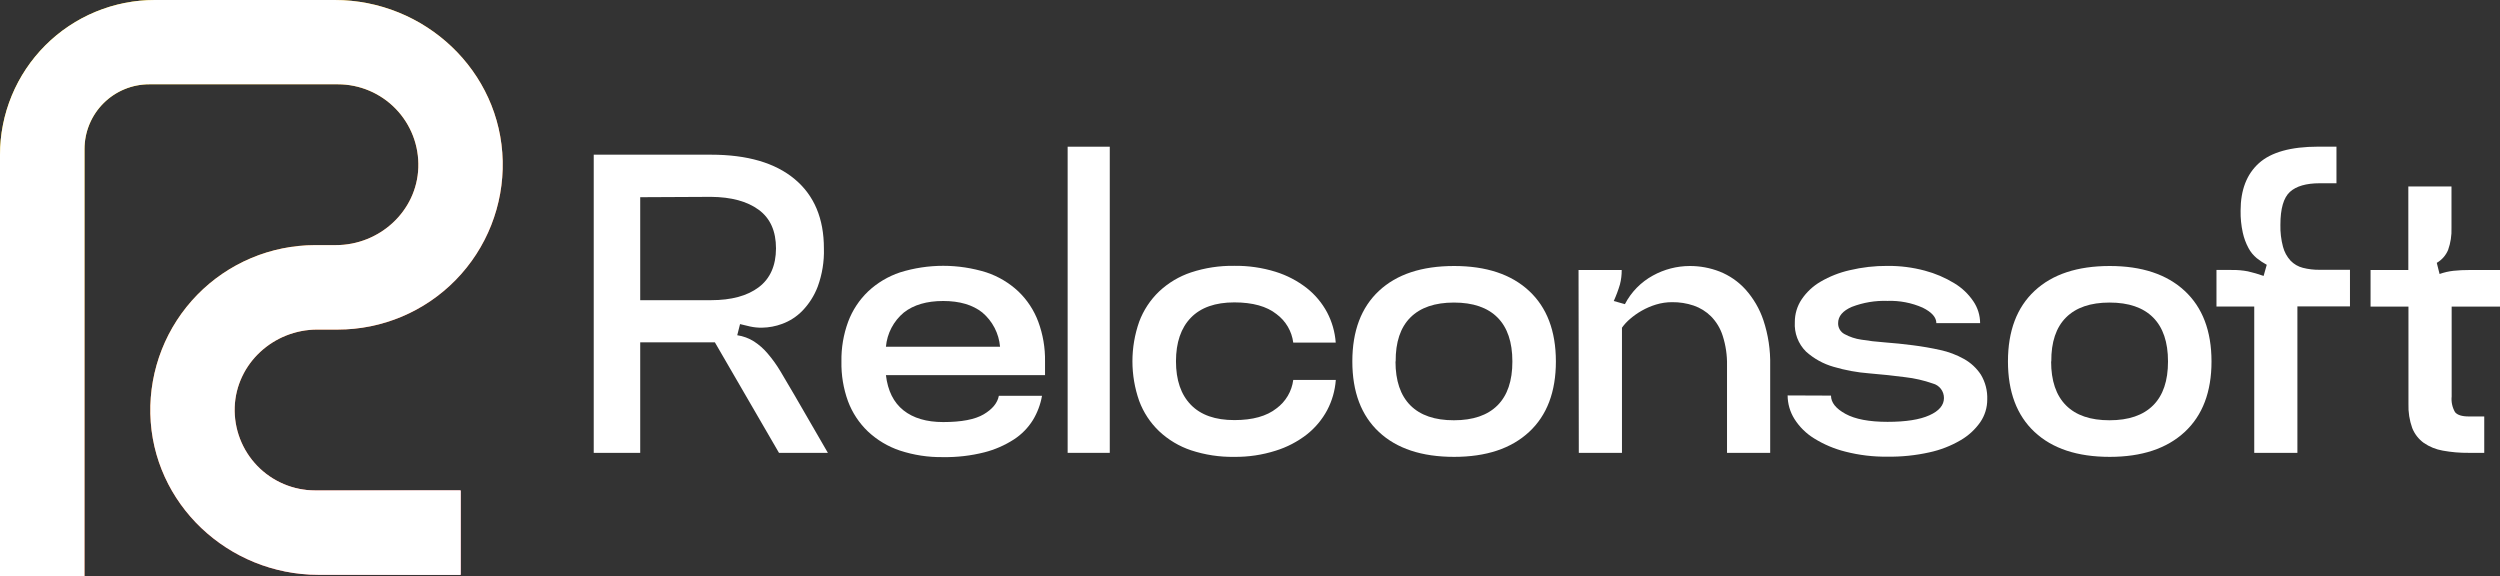 <svg width="555.232" height="128" viewBox="0 0 555.232 128" fill="none" xmlns="http://www.w3.org/2000/svg" xmlns:xlink="http://www.w3.org/1999/xlink">
	<rect x="0" y="0" width="555.232" height="128" fill="#333333" stroke="none"/>
	<desc>
			Created with Pixso.
	</desc>
	<defs>
		<linearGradient id="paint_linear_270_2153_0" x1="14.503" y1="19.804" x2="97.162" y2="133.157" gradientUnits="userSpaceOnUse">
			<stop stop-color="#FFCE00"/>
			<stop offset="0.65" stop-color="#F15A24"/>
			<stop offset="1" stop-color="#F10024"/>
		</linearGradient>
		<linearGradient id="paint_linear_270_2154_0" x1="49.693" y1="101.803" x2="100.45" y2="101.803" gradientUnits="userSpaceOnUse">
			<stop stop-color="#FFFFFF" stop-opacity="0"/>
			<stop offset="0.86" stop-color="#FFFFFF"/>
		</linearGradient>
	</defs>
	<path id="Vector" d="M102.291 127.655L70.715 127.655C50.7 127.655 33.838 111.905 33.388 91.9C33.279 87.024 34.145 82.175 35.934 77.638C37.724 73.102 40.401 68.968 43.809 65.479C47.216 61.99 51.286 59.216 55.78 57.32C60.273 55.424 65.1 54.445 69.977 54.438L74.588 54.438C84.279 54.438 92.561 46.923 92.906 37.231C92.991 34.834 92.592 32.443 91.734 30.202C90.875 27.962 89.575 25.917 87.909 24.189C86.243 22.462 84.247 21.088 82.039 20.148C79.831 19.209 77.457 18.724 75.057 18.721L33.196 18.721C31.304 18.715 29.429 19.082 27.679 19.802C25.928 20.522 24.338 21.58 22.997 22.916C21.657 24.252 20.594 25.839 19.868 27.586C19.143 29.334 18.769 31.208 18.769 33.1L18.769 128L0 128L0 34.385C0 29.869 0.889 25.398 2.617 21.226C4.345 17.054 6.878 13.264 10.071 10.071C13.264 6.878 17.054 4.345 21.226 2.617C25.398 0.889 29.869 0 34.385 0L74.329 0C94.335 0 111.196 15.749 111.647 35.755C111.754 40.63 110.887 45.477 109.097 50.012C107.307 54.547 104.629 58.679 101.221 62.167C97.814 65.654 93.744 68.426 89.251 70.32C84.759 72.214 79.933 73.192 75.057 73.198L70.456 73.198C60.765 73.198 52.483 80.723 52.128 90.404C52.043 92.803 52.442 95.194 53.3 97.435C54.158 99.676 55.459 101.722 57.125 103.45C58.79 105.178 60.786 106.553 62.994 107.493C65.202 108.434 67.577 108.92 69.977 108.924L102.291 108.924L102.291 127.655Z" fill="url(#paint_linear_270_2153_0)" fill-opacity="1" fill-rule="nonzero"/>
	<path id="Vector" d="M102.291 127.655L70.715 127.655C50.7 127.655 33.838 111.905 33.388 91.9C33.279 87.024 34.145 82.175 35.934 77.638C37.724 73.102 40.401 68.968 43.809 65.479C47.216 61.99 51.286 59.216 55.78 57.32C60.273 55.424 65.1 54.445 69.977 54.438L74.588 54.438C84.279 54.438 92.561 46.923 92.906 37.231C92.991 34.834 92.592 32.443 91.734 30.202C90.875 27.962 89.575 25.917 87.909 24.189C86.243 22.462 84.247 21.088 82.039 20.148C79.831 19.209 77.457 18.724 75.057 18.721L33.196 18.721C31.304 18.715 29.429 19.082 27.679 19.802C25.928 20.522 24.338 21.58 22.997 22.916C21.657 24.252 20.594 25.839 19.868 27.586C19.143 29.334 18.769 31.208 18.769 33.1L18.769 128L0 128L0 34.385C0 29.869 0.889 25.398 2.617 21.226C4.345 17.054 6.878 13.264 10.071 10.071C13.264 6.878 17.054 4.345 21.226 2.617C25.398 0.889 29.869 0 34.385 0L74.329 0C94.335 0 111.196 15.749 111.647 35.755C111.754 40.63 110.887 45.477 109.097 50.012C107.307 54.547 104.629 58.679 101.221 62.167C97.814 65.654 93.744 68.426 89.251 70.32C84.759 72.214 79.933 73.192 75.057 73.198L70.456 73.198C60.765 73.198 52.483 80.723 52.128 90.404C52.043 92.803 52.442 95.194 53.3 97.435C54.158 99.676 55.459 101.722 57.125 103.45C58.79 105.178 60.786 106.553 62.994 107.493C65.202 108.434 67.577 108.92 69.977 108.924L102.291 108.924L102.291 127.655Z" fill="#FFFFFF" fill-opacity="1" fill-rule="nonzero"/>
	<path id="Vector" d="M69.977 108.925C67.577 108.922 65.202 108.435 62.994 107.495C60.786 106.554 58.79 105.179 57.125 103.451C55.459 101.723 54.159 99.677 53.3 97.436C52.442 95.195 52.043 92.804 52.128 90.406C52.232 87.807 52.916 85.266 54.132 82.967L36.657 75.94C34.38 80.947 33.262 86.403 33.388 91.901C33.838 111.906 50.7 127.656 70.715 127.656L102.291 127.656L102.291 108.925L69.977 108.925Z" fill="url(#paint_linear_270_2154_0)" fill-opacity="1" fill-rule="nonzero"/>
	<path id="Vector" d="M157.908 34.355C165.966 34.355 172.162 36.163 176.495 39.78C180.828 43.397 182.991 48.535 182.984 55.194C183.068 58.064 182.606 60.923 181.623 63.62C180.859 65.65 179.684 67.5 178.172 69.055C176.918 70.332 175.395 71.314 173.715 71.931C172.273 72.469 170.749 72.754 169.21 72.775C168.32 72.788 167.432 72.698 166.564 72.506C165.797 72.334 165.059 72.152 164.359 71.979L163.736 74.452C165.054 74.648 166.317 75.115 167.446 75.823C168.589 76.565 169.617 77.473 170.494 78.517C171.567 79.769 172.53 81.113 173.37 82.533C174.309 84.086 175.341 85.837 176.466 87.786L183.866 100.574L173.006 100.574L158.771 76.034L142.187 76.034L142.187 100.574L131.863 100.574L131.863 34.355L157.908 34.355ZM142.187 43.797L142.187 66.668L157.908 66.668C162.439 66.668 165.973 65.71 168.51 63.793C171.047 61.876 172.325 59 172.344 55.165C172.344 51.331 171.066 48.474 168.51 46.596C165.954 44.717 162.42 43.758 157.908 43.72L142.187 43.797Z" fill="#FFFFFF" fill-opacity="1" fill-rule="nonzero"/>
	<path id="Vector" d="M186.876 80.269C186.826 77.26 187.333 74.266 188.372 71.441C189.325 68.902 190.835 66.609 192.791 64.731C194.825 62.822 197.248 61.377 199.894 60.494C206.136 58.549 212.823 58.549 219.066 60.494C221.714 61.376 224.141 62.822 226.178 64.731C228.134 66.607 229.642 68.901 230.588 71.441C231.634 74.264 232.144 77.258 232.093 80.269L232.093 83.318L196.759 83.318C197.168 86.788 198.466 89.392 200.651 91.13C202.837 92.868 205.78 93.737 209.48 93.737C213.544 93.737 216.544 93.162 218.481 92.012C220.417 90.862 221.536 89.494 221.836 87.909L231.422 87.909C231.088 89.815 230.402 91.642 229.399 93.297C228.33 95.015 226.897 96.478 225.201 97.582C223.179 98.89 220.958 99.862 218.625 100.457C215.624 101.216 212.536 101.574 209.441 101.521C206.187 101.573 202.947 101.08 199.855 100.064C197.209 99.178 194.786 97.73 192.752 95.818C190.792 93.943 189.281 91.649 188.333 89.108C187.308 86.276 186.814 83.28 186.876 80.269ZM209.48 66.849C205.824 66.849 202.91 67.702 200.737 69.409C199.606 70.349 198.672 71.504 197.99 72.807C197.307 74.11 196.889 75.535 196.759 77.001L222.104 77.001C221.847 74.05 220.434 71.322 218.174 69.409C216.027 67.702 213.122 66.849 209.48 66.849Z" fill="#FFFFFF" fill-opacity="1" fill-rule="nonzero"/>
	<path id="Vector" d="M237.116 32.582L246.471 32.582L246.471 100.574L237.116 100.574L237.116 32.582Z" fill="#FFFFFF" fill-opacity="1" fill-rule="nonzero"/>
	<path id="Vector" d="M274.117 101.466C270.863 101.517 267.623 101.025 264.531 100.009C261.884 99.125 259.46 97.676 257.428 95.762C255.465 93.89 253.954 91.595 253.009 89.052C251.002 83.354 251.002 77.141 253.009 71.443C253.959 68.902 255.469 66.609 257.428 64.733C259.461 62.822 261.884 61.376 264.531 60.496C267.623 59.48 270.863 58.987 274.117 59.039C277.229 58.995 280.328 59.441 283.301 60.362C285.81 61.142 288.158 62.369 290.231 63.985C292.086 65.453 293.62 67.287 294.737 69.372C295.833 71.452 296.485 73.737 296.654 76.082L287.221 76.082C287.061 74.834 286.649 73.63 286.012 72.545C285.374 71.459 284.524 70.514 283.512 69.765C281.339 68.033 278.22 67.164 274.156 67.158C269.906 67.158 266.682 68.292 264.484 70.561C262.285 72.83 261.183 76.054 261.176 80.233C261.176 84.413 262.279 87.637 264.484 89.905C266.688 92.174 269.912 93.305 274.156 93.299C278.207 93.299 281.326 92.429 283.512 90.691C284.524 89.945 285.374 89.001 286.011 87.917C286.649 86.833 287.061 85.631 287.221 84.384L296.673 84.384C296.505 86.729 295.852 89.014 294.756 91.094C293.639 93.179 292.106 95.013 290.25 96.481C288.177 98.094 285.829 99.318 283.32 100.095C280.345 101.039 277.238 101.501 274.117 101.466Z" fill="#FFFFFF" fill-opacity="1" fill-rule="nonzero"/>
	<path id="Vector" d="M300.344 80.272C300.344 73.504 302.315 68.279 306.258 64.599C310.201 60.917 315.764 59.077 322.947 59.077C330.073 59.077 335.62 60.917 339.589 64.599C343.557 68.279 345.544 73.504 345.551 80.272C345.551 87.039 343.563 92.263 339.589 95.944C335.614 99.625 330.067 101.466 322.947 101.466C315.764 101.466 310.201 99.625 306.258 95.944C302.315 92.263 300.344 87.039 300.344 80.272ZM309.93 80.272C309.93 84.566 311.032 87.819 313.237 90.03C315.442 92.241 318.666 93.344 322.909 93.337C327.146 93.337 330.37 92.235 332.581 90.03C334.792 87.825 335.895 84.572 335.888 80.272C335.888 75.977 334.786 72.724 332.581 70.513C330.376 68.302 327.152 67.196 322.909 67.196C318.672 67.196 315.448 68.302 313.237 70.513C311.026 72.724 309.936 75.977 309.968 80.272L309.93 80.272Z" fill="#FFFFFF" fill-opacity="1" fill-rule="nonzero"/>
	<path id="Vector" d="M350.583 59.959L360.169 59.959C360.179 61.045 360.047 62.128 359.776 63.18C359.403 64.434 358.945 65.66 358.406 66.852L360.879 67.551C362.275 64.862 364.441 62.649 367.1 61.196C369.601 59.815 372.41 59.087 375.267 59.077C377.546 59.066 379.806 59.486 381.929 60.314C384.1 61.176 386.047 62.52 387.623 64.244C389.42 66.239 390.787 68.582 391.64 71.127C392.712 74.358 393.221 77.75 393.145 81.154L393.145 100.574L383.559 100.574L383.559 81.154C383.605 78.924 383.281 76.702 382.6 74.578C382.088 72.947 381.194 71.462 379.993 70.245C378.909 69.175 377.599 68.362 376.159 67.868C374.615 67.347 372.995 67.091 371.366 67.11C370.154 67.109 368.95 67.287 367.79 67.638C366.682 67.975 365.614 68.435 364.608 69.008C363.677 69.538 362.8 70.157 361.991 70.858C361.327 71.423 360.735 72.067 360.227 72.776L360.227 100.574L350.641 100.574L350.583 59.959Z" fill="#FFFFFF" fill-opacity="1" fill-rule="nonzero"/>
	<path id="Vector" d="M406.651 87.86C406.651 89.394 407.728 90.749 409.882 91.925C412.035 93.101 415.141 93.689 419.199 93.689C423.257 93.689 426.36 93.203 428.507 92.231C430.654 91.273 431.738 89.979 431.738 88.397C431.744 87.661 431.504 86.945 431.056 86.361C430.607 85.777 429.977 85.36 429.264 85.176C427.275 84.478 425.214 84.006 423.12 83.767C420.685 83.441 418.03 83.163 415.173 82.924C412.48 82.722 409.816 82.233 407.227 81.467C404.949 80.821 402.85 79.659 401.092 78.073C400.239 77.222 399.577 76.198 399.15 75.071C398.724 73.944 398.543 72.739 398.618 71.536C398.607 69.746 399.132 67.993 400.123 66.503C401.205 64.894 402.637 63.55 404.312 62.573C406.332 61.392 408.52 60.529 410.802 60.013C413.552 59.357 416.372 59.035 419.199 59.055C421.998 59.031 424.787 59.385 427.491 60.109C429.793 60.719 431.995 61.658 434.029 62.899C435.719 63.91 437.165 65.282 438.266 66.915C439.24 68.346 439.764 70.035 439.771 71.766L430.05 71.766C430.05 70.472 429.034 69.331 427.002 68.325C424.545 67.242 421.873 66.731 419.19 66.829C416.491 66.733 413.802 67.183 411.281 68.152C409.249 69.034 408.233 70.238 408.233 71.766C408.218 72.264 408.344 72.756 408.594 73.186C408.845 73.617 409.211 73.968 409.652 74.2C410.817 74.834 412.086 75.253 413.4 75.437C414.962 75.696 416.726 75.907 418.701 76.05C420.675 76.194 422.698 76.405 424.797 76.674C426.897 76.942 428.91 77.287 430.884 77.728C432.741 78.124 434.528 78.796 436.185 79.722C437.697 80.563 438.983 81.757 439.934 83.202C440.934 84.865 441.427 86.784 441.352 88.723C441.361 90.519 440.823 92.274 439.809 93.756C438.659 95.398 437.164 96.769 435.428 97.772C433.276 99.032 430.936 99.941 428.498 100.466C425.443 101.146 422.319 101.468 419.19 101.424C416.049 101.464 412.916 101.09 409.872 100.312C407.406 99.701 405.051 98.704 402.894 97.36C401.125 96.273 399.629 94.794 398.523 93.037C397.547 91.472 397.026 89.666 397.018 87.822L406.651 87.86Z" fill="#FFFFFF" fill-opacity="1" fill-rule="nonzero"/>
	<path id="Vector" d="M445.953 80.272C445.953 73.504 447.925 68.279 451.868 64.599C455.811 60.917 461.374 59.077 468.557 59.077C475.682 59.077 481.229 60.917 485.198 64.599C489.166 68.279 491.154 73.504 491.16 80.272C491.16 87.039 489.173 92.263 485.198 95.944C481.223 99.625 475.676 101.466 468.557 101.466C461.374 101.466 455.811 99.625 451.868 95.944C447.925 92.263 445.953 87.039 445.953 80.272ZM455.539 80.272C455.539 84.566 456.642 87.819 458.846 90.03C461.051 92.241 464.275 93.344 468.518 93.337C472.755 93.337 475.979 92.235 478.191 90.03C480.402 87.825 481.504 84.572 481.498 80.272C481.498 75.977 480.395 72.724 478.191 70.513C475.986 68.302 472.762 67.196 468.518 67.196C464.281 67.196 461.057 68.302 458.846 70.513C456.635 72.724 455.546 75.977 455.578 80.272L455.539 80.272Z" fill="#FFFFFF" fill-opacity="1" fill-rule="nonzero"/>
	<path id="Vector" d="M495.752 59.958C496.923 59.943 498.092 60.046 499.241 60.265C500.423 60.536 501.588 60.876 502.731 61.281L503.43 58.808C502.654 58.388 501.917 57.9 501.226 57.351C500.467 56.729 499.838 55.963 499.376 55.098C498.798 54.024 498.372 52.876 498.11 51.685C497.755 50.078 497.591 48.434 497.621 46.787C497.621 42.199 498.976 38.684 501.686 36.243C504.395 33.801 508.783 32.578 514.847 32.571L518.912 32.571L518.912 40.7L515.202 40.7C512.192 40.7 509.984 41.339 508.578 42.617C507.159 43.911 506.46 46.356 506.46 49.941C506.421 51.58 506.615 53.216 507.035 54.801C507.333 55.951 507.909 57.011 508.712 57.888C509.456 58.663 510.403 59.214 511.444 59.479C512.672 59.791 513.935 59.939 515.202 59.92L521.912 59.92L521.912 68.049L510.236 68.049L510.236 100.573L500.651 100.573L500.651 68.077L492.263 68.077L492.263 59.949L495.752 59.958Z" fill="#FFFFFF" fill-opacity="1" fill-rule="nonzero"/>
	<path id="Vector" d="M526.484 68.087L526.484 59.958L534.872 59.958L534.872 41.419L544.458 41.419L544.458 50.602C544.522 52.268 544.268 53.93 543.71 55.501C543.209 56.711 542.323 57.722 541.189 58.376L541.812 60.85C542.811 60.497 543.846 60.259 544.898 60.14C546.07 60.019 547.248 59.962 548.426 59.968L555.232 59.968L555.232 68.096L544.496 68.096L544.496 88.045C544.373 89.257 544.634 90.478 545.244 91.534C545.742 92.157 546.758 92.492 548.292 92.492L551.733 92.492L551.733 100.573L548.292 100.573C546.364 100.592 544.438 100.429 542.54 100.084C541.017 99.823 539.568 99.234 538.294 98.359C537.143 97.522 536.256 96.375 535.734 95.052C535.123 93.337 534.84 91.522 534.9 89.703L534.9 68.087L526.484 68.087Z" fill="#FFFFFF" fill-opacity="1" fill-rule="nonzero"/>
</svg>

